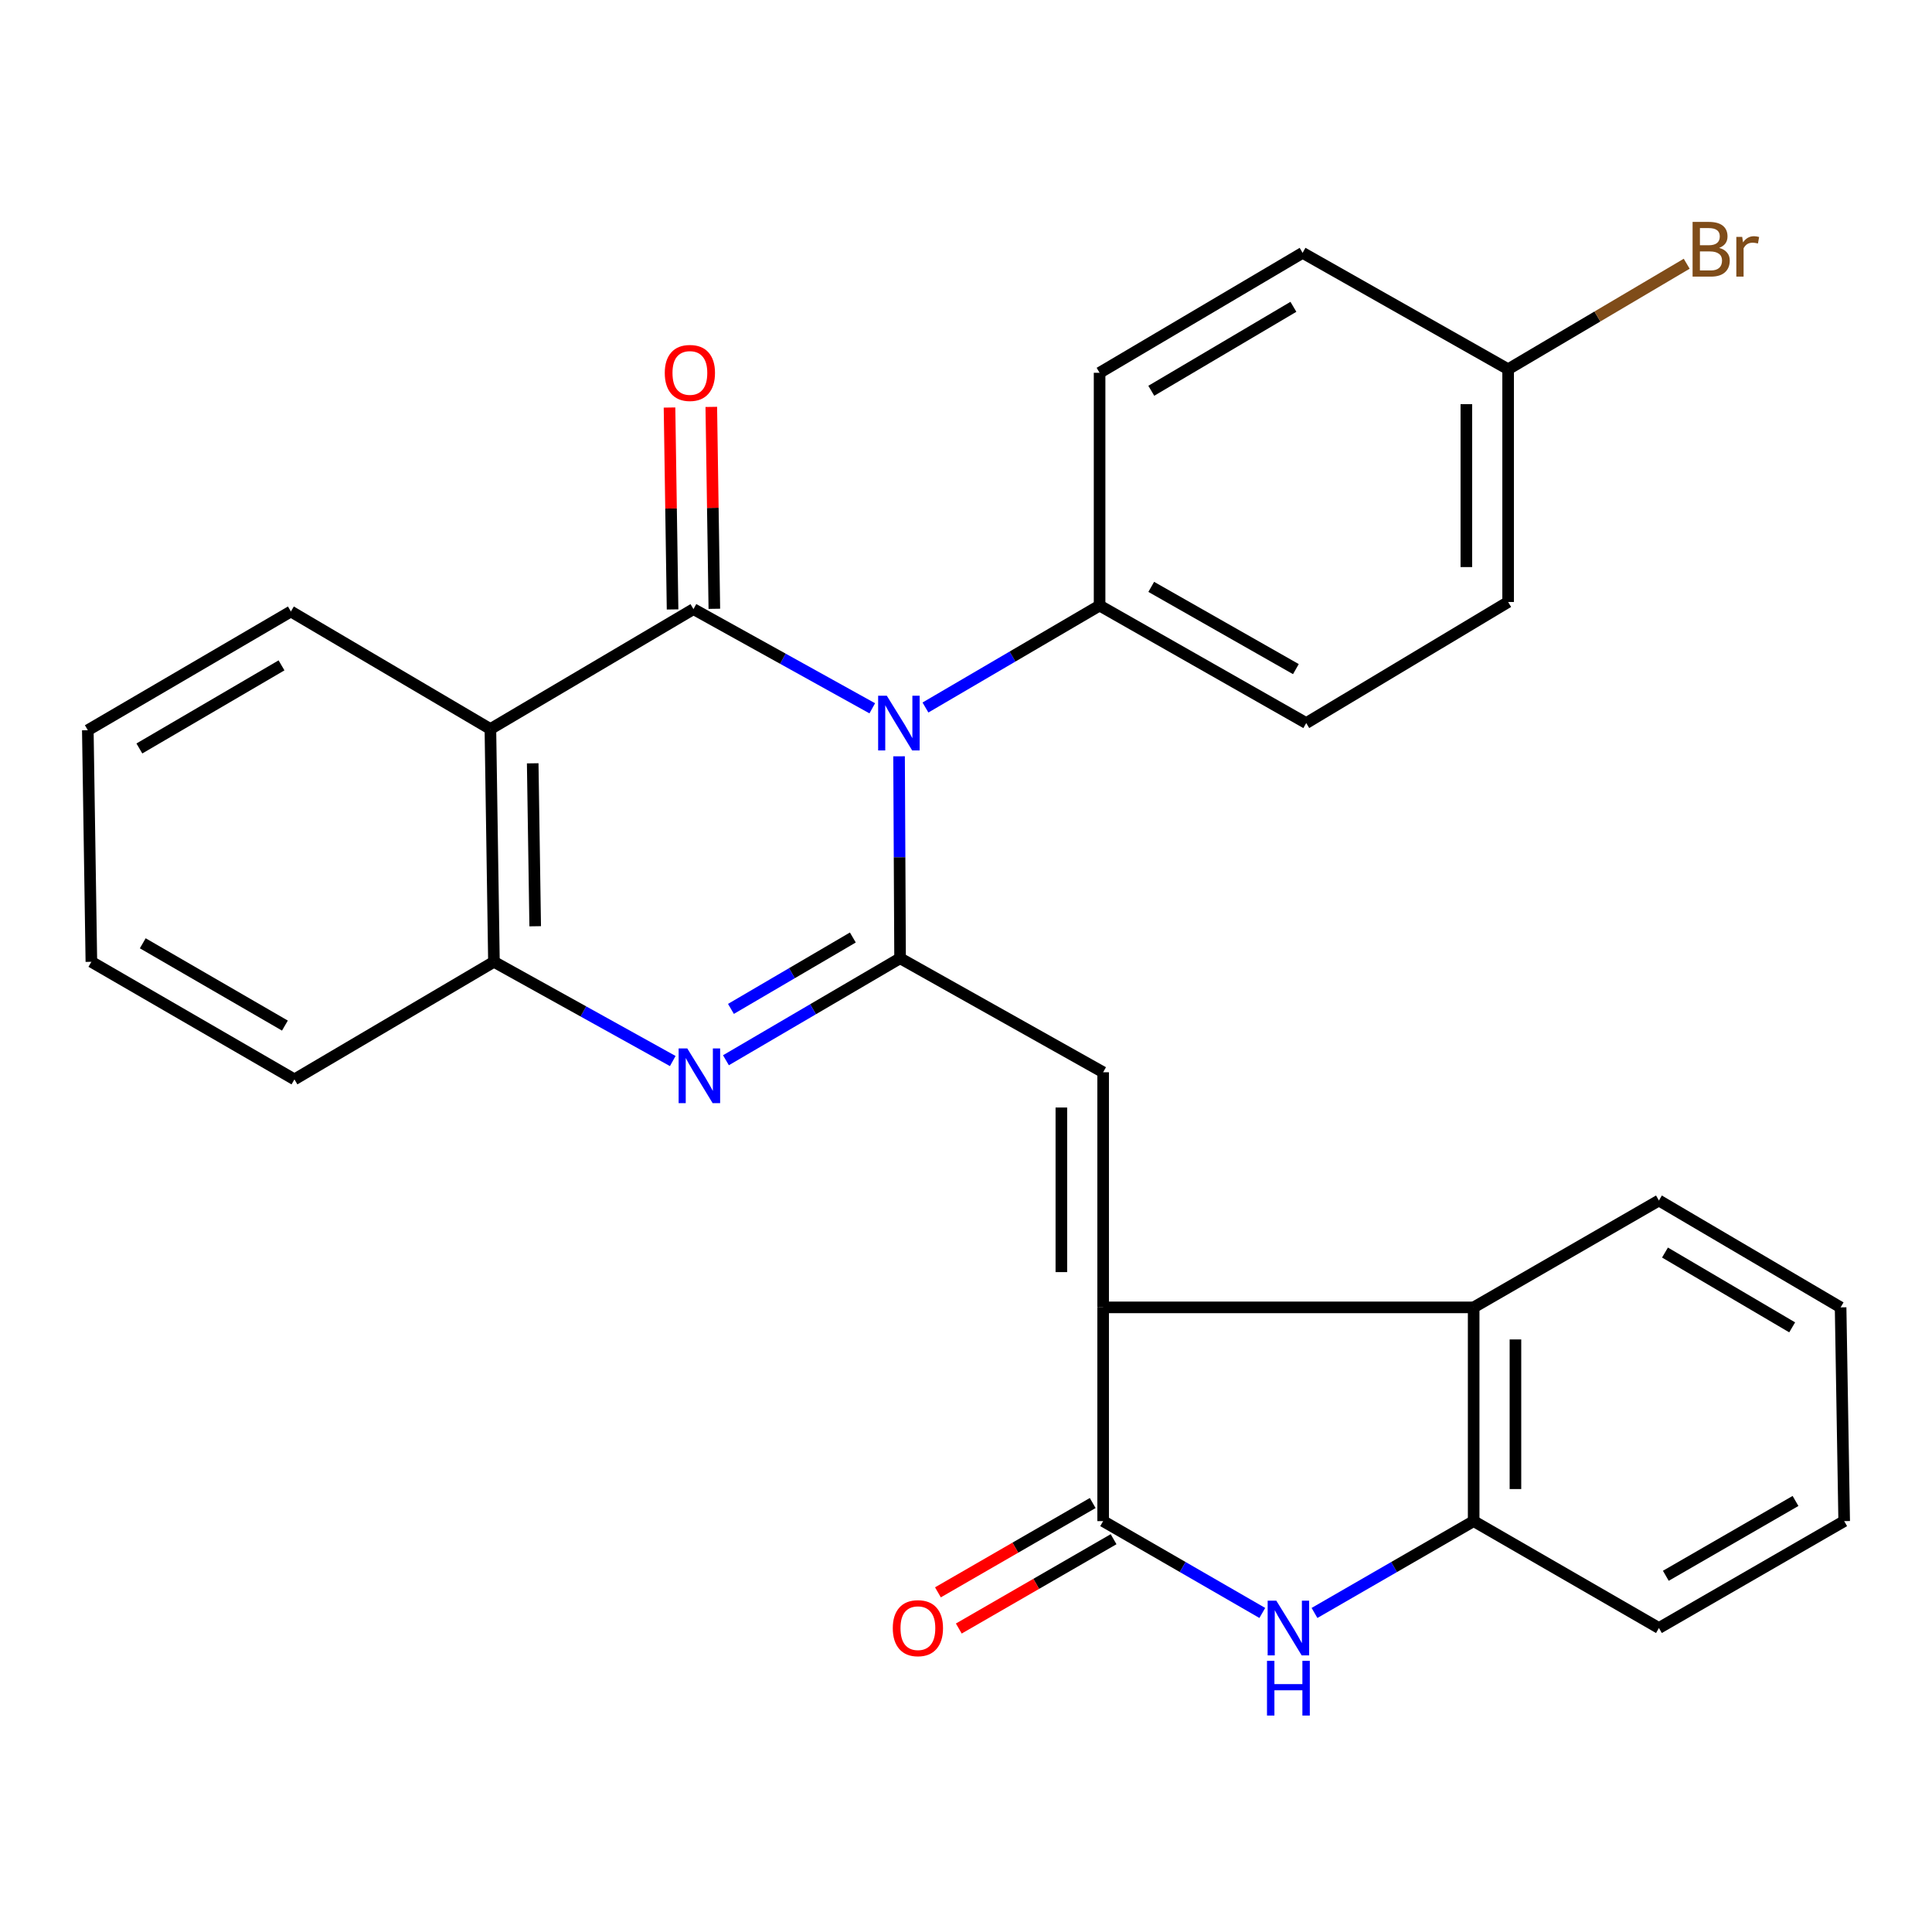 <?xml version='1.0' encoding='iso-8859-1'?>
<svg version='1.1' baseProfile='full'
              xmlns='http://www.w3.org/2000/svg'
                      xmlns:rdkit='http://www.rdkit.org/xml'
                      xmlns:xlink='http://www.w3.org/1999/xlink'
                  xml:space='preserve'
width='1000px' height='1000px' viewBox='0 0 1000 1000'>
<!-- END OF HEADER -->
<rect style='opacity:1.0;fill:#FFFFFF;stroke:none' width='1000' height='1000' x='0' y='0'> </rect>
<path class='bond-0' d='M 465.352,391.462 L 465.615,443.727' style='fill:none;fill-rule:evenodd;stroke:#0000FF;stroke-width:6px;stroke-linecap:butt;stroke-linejoin:miter;stroke-opacity:1' />
<path class='bond-0' d='M 465.615,443.727 L 465.878,495.993' style='fill:none;fill-rule:evenodd;stroke:#000000;stroke-width:6px;stroke-linecap:butt;stroke-linejoin:miter;stroke-opacity:1' />
<path class='bond-1' d='M 451.485,366.615 L 405.21,340.946' style='fill:none;fill-rule:evenodd;stroke:#0000FF;stroke-width:6px;stroke-linecap:butt;stroke-linejoin:miter;stroke-opacity:1' />
<path class='bond-1' d='M 405.21,340.946 L 358.934,315.277' style='fill:none;fill-rule:evenodd;stroke:#000000;stroke-width:6px;stroke-linecap:butt;stroke-linejoin:miter;stroke-opacity:1' />
<path class='bond-11' d='M 479.014,366.208 L 524.08,339.824' style='fill:none;fill-rule:evenodd;stroke:#0000FF;stroke-width:6px;stroke-linecap:butt;stroke-linejoin:miter;stroke-opacity:1' />
<path class='bond-11' d='M 524.08,339.824 L 569.145,313.439' style='fill:none;fill-rule:evenodd;stroke:#000000;stroke-width:6px;stroke-linecap:butt;stroke-linejoin:miter;stroke-opacity:1' />
<path class='bond-3' d='M 465.878,495.993 L 420.813,522.387' style='fill:none;fill-rule:evenodd;stroke:#000000;stroke-width:6px;stroke-linecap:butt;stroke-linejoin:miter;stroke-opacity:1' />
<path class='bond-3' d='M 420.813,522.387 L 375.747,548.782' style='fill:none;fill-rule:evenodd;stroke:#0000FF;stroke-width:6px;stroke-linecap:butt;stroke-linejoin:miter;stroke-opacity:1' />
<path class='bond-3' d='M 441.428,485.25 L 409.882,503.726' style='fill:none;fill-rule:evenodd;stroke:#000000;stroke-width:6px;stroke-linecap:butt;stroke-linejoin:miter;stroke-opacity:1' />
<path class='bond-3' d='M 409.882,503.726 L 378.337,522.203' style='fill:none;fill-rule:evenodd;stroke:#0000FF;stroke-width:6px;stroke-linecap:butt;stroke-linejoin:miter;stroke-opacity:1' />
<path class='bond-4' d='M 465.878,495.993 L 570.984,554.997' style='fill:none;fill-rule:evenodd;stroke:#000000;stroke-width:6px;stroke-linecap:butt;stroke-linejoin:miter;stroke-opacity:1' />
<path class='bond-6' d='M 358.934,315.277 L 253.828,377.346' style='fill:none;fill-rule:evenodd;stroke:#000000;stroke-width:6px;stroke-linecap:butt;stroke-linejoin:miter;stroke-opacity:1' />
<path class='bond-12' d='M 369.746,315.114 L 368.955,262.861' style='fill:none;fill-rule:evenodd;stroke:#000000;stroke-width:6px;stroke-linecap:butt;stroke-linejoin:miter;stroke-opacity:1' />
<path class='bond-12' d='M 368.955,262.861 L 368.165,210.609' style='fill:none;fill-rule:evenodd;stroke:#FF0000;stroke-width:6px;stroke-linecap:butt;stroke-linejoin:miter;stroke-opacity:1' />
<path class='bond-12' d='M 348.122,315.441 L 347.331,263.189' style='fill:none;fill-rule:evenodd;stroke:#000000;stroke-width:6px;stroke-linecap:butt;stroke-linejoin:miter;stroke-opacity:1' />
<path class='bond-12' d='M 347.331,263.189 L 346.541,210.936' style='fill:none;fill-rule:evenodd;stroke:#FF0000;stroke-width:6px;stroke-linecap:butt;stroke-linejoin:miter;stroke-opacity:1' />
<path class='bond-2' d='M 570.984,676.696 L 570.984,554.997' style='fill:none;fill-rule:evenodd;stroke:#000000;stroke-width:6px;stroke-linecap:butt;stroke-linejoin:miter;stroke-opacity:1' />
<path class='bond-2' d='M 549.357,658.441 L 549.357,573.252' style='fill:none;fill-rule:evenodd;stroke:#000000;stroke-width:6px;stroke-linecap:butt;stroke-linejoin:miter;stroke-opacity:1' />
<path class='bond-5' d='M 570.984,676.696 L 570.984,787.328' style='fill:none;fill-rule:evenodd;stroke:#000000;stroke-width:6px;stroke-linecap:butt;stroke-linejoin:miter;stroke-opacity:1' />
<path class='bond-9' d='M 570.984,676.696 L 762.765,676.696' style='fill:none;fill-rule:evenodd;stroke:#000000;stroke-width:6px;stroke-linecap:butt;stroke-linejoin:miter;stroke-opacity:1' />
<path class='bond-29' d='M 348.217,549.189 L 301.942,523.51' style='fill:none;fill-rule:evenodd;stroke:#0000FF;stroke-width:6px;stroke-linecap:butt;stroke-linejoin:miter;stroke-opacity:1' />
<path class='bond-29' d='M 301.942,523.51 L 255.666,497.831' style='fill:none;fill-rule:evenodd;stroke:#000000;stroke-width:6px;stroke-linecap:butt;stroke-linejoin:miter;stroke-opacity:1' />
<path class='bond-7' d='M 570.984,787.328 L 612.175,811.096' style='fill:none;fill-rule:evenodd;stroke:#000000;stroke-width:6px;stroke-linecap:butt;stroke-linejoin:miter;stroke-opacity:1' />
<path class='bond-7' d='M 612.175,811.096 L 653.366,834.863' style='fill:none;fill-rule:evenodd;stroke:#0000FF;stroke-width:6px;stroke-linecap:butt;stroke-linejoin:miter;stroke-opacity:1' />
<path class='bond-13' d='M 565.579,777.963 L 525.523,801.077' style='fill:none;fill-rule:evenodd;stroke:#000000;stroke-width:6px;stroke-linecap:butt;stroke-linejoin:miter;stroke-opacity:1' />
<path class='bond-13' d='M 525.523,801.077 L 485.468,824.192' style='fill:none;fill-rule:evenodd;stroke:#FF0000;stroke-width:6px;stroke-linecap:butt;stroke-linejoin:miter;stroke-opacity:1' />
<path class='bond-13' d='M 576.388,796.694 L 536.333,819.809' style='fill:none;fill-rule:evenodd;stroke:#000000;stroke-width:6px;stroke-linecap:butt;stroke-linejoin:miter;stroke-opacity:1' />
<path class='bond-13' d='M 536.333,819.809 L 496.277,842.924' style='fill:none;fill-rule:evenodd;stroke:#FF0000;stroke-width:6px;stroke-linecap:butt;stroke-linejoin:miter;stroke-opacity:1' />
<path class='bond-8' d='M 253.828,377.346 L 255.666,497.831' style='fill:none;fill-rule:evenodd;stroke:#000000;stroke-width:6px;stroke-linecap:butt;stroke-linejoin:miter;stroke-opacity:1' />
<path class='bond-8' d='M 275.728,395.089 L 277.015,479.428' style='fill:none;fill-rule:evenodd;stroke:#000000;stroke-width:6px;stroke-linecap:butt;stroke-linejoin:miter;stroke-opacity:1' />
<path class='bond-17' d='M 253.828,377.346 L 150.56,316.503' style='fill:none;fill-rule:evenodd;stroke:#000000;stroke-width:6px;stroke-linecap:butt;stroke-linejoin:miter;stroke-opacity:1' />
<path class='bond-31' d='M 680.382,834.863 L 721.573,811.096' style='fill:none;fill-rule:evenodd;stroke:#0000FF;stroke-width:6px;stroke-linecap:butt;stroke-linejoin:miter;stroke-opacity:1' />
<path class='bond-31' d='M 721.573,811.096 L 762.765,787.328' style='fill:none;fill-rule:evenodd;stroke:#000000;stroke-width:6px;stroke-linecap:butt;stroke-linejoin:miter;stroke-opacity:1' />
<path class='bond-22' d='M 255.666,497.831 L 152.399,558.686' style='fill:none;fill-rule:evenodd;stroke:#000000;stroke-width:6px;stroke-linecap:butt;stroke-linejoin:miter;stroke-opacity:1' />
<path class='bond-10' d='M 762.765,676.696 L 762.765,787.328' style='fill:none;fill-rule:evenodd;stroke:#000000;stroke-width:6px;stroke-linecap:butt;stroke-linejoin:miter;stroke-opacity:1' />
<path class='bond-10' d='M 784.391,693.291 L 784.391,770.734' style='fill:none;fill-rule:evenodd;stroke:#000000;stroke-width:6px;stroke-linecap:butt;stroke-linejoin:miter;stroke-opacity:1' />
<path class='bond-21' d='M 762.765,676.696 L 858.655,621.379' style='fill:none;fill-rule:evenodd;stroke:#000000;stroke-width:6px;stroke-linecap:butt;stroke-linejoin:miter;stroke-opacity:1' />
<path class='bond-23' d='M 762.765,787.328 L 858.655,842.657' style='fill:none;fill-rule:evenodd;stroke:#000000;stroke-width:6px;stroke-linecap:butt;stroke-linejoin:miter;stroke-opacity:1' />
<path class='bond-14' d='M 569.145,313.439 L 676.102,374.258' style='fill:none;fill-rule:evenodd;stroke:#000000;stroke-width:6px;stroke-linecap:butt;stroke-linejoin:miter;stroke-opacity:1' />
<path class='bond-14' d='M 595.879,303.762 L 670.748,346.335' style='fill:none;fill-rule:evenodd;stroke:#000000;stroke-width:6px;stroke-linecap:butt;stroke-linejoin:miter;stroke-opacity:1' />
<path class='bond-15' d='M 569.145,313.439 L 569.145,192.954' style='fill:none;fill-rule:evenodd;stroke:#000000;stroke-width:6px;stroke-linecap:butt;stroke-linejoin:miter;stroke-opacity:1' />
<path class='bond-19' d='M 676.102,374.258 L 780.607,311.589' style='fill:none;fill-rule:evenodd;stroke:#000000;stroke-width:6px;stroke-linecap:butt;stroke-linejoin:miter;stroke-opacity:1' />
<path class='bond-18' d='M 569.145,192.954 L 674.227,130.874' style='fill:none;fill-rule:evenodd;stroke:#000000;stroke-width:6px;stroke-linecap:butt;stroke-linejoin:miter;stroke-opacity:1' />
<path class='bond-18' d='M 595.908,202.262 L 669.465,158.806' style='fill:none;fill-rule:evenodd;stroke:#000000;stroke-width:6px;stroke-linecap:butt;stroke-linejoin:miter;stroke-opacity:1' />
<path class='bond-16' d='M 780.607,191.116 L 674.227,130.874' style='fill:none;fill-rule:evenodd;stroke:#000000;stroke-width:6px;stroke-linecap:butt;stroke-linejoin:miter;stroke-opacity:1' />
<path class='bond-20' d='M 780.607,191.116 L 826.818,163.813' style='fill:none;fill-rule:evenodd;stroke:#000000;stroke-width:6px;stroke-linecap:butt;stroke-linejoin:miter;stroke-opacity:1' />
<path class='bond-20' d='M 826.818,163.813 L 873.029,136.51' style='fill:none;fill-rule:evenodd;stroke:#7F4C19;stroke-width:6px;stroke-linecap:butt;stroke-linejoin:miter;stroke-opacity:1' />
<path class='bond-28' d='M 780.607,191.116 L 780.607,311.589' style='fill:none;fill-rule:evenodd;stroke:#000000;stroke-width:6px;stroke-linecap:butt;stroke-linejoin:miter;stroke-opacity:1' />
<path class='bond-28' d='M 758.98,209.187 L 758.98,293.518' style='fill:none;fill-rule:evenodd;stroke:#000000;stroke-width:6px;stroke-linecap:butt;stroke-linejoin:miter;stroke-opacity:1' />
<path class='bond-24' d='M 150.56,316.503 L 45.455,377.959' style='fill:none;fill-rule:evenodd;stroke:#000000;stroke-width:6px;stroke-linecap:butt;stroke-linejoin:miter;stroke-opacity:1' />
<path class='bond-24' d='M 145.711,344.391 L 72.137,387.41' style='fill:none;fill-rule:evenodd;stroke:#000000;stroke-width:6px;stroke-linecap:butt;stroke-linejoin:miter;stroke-opacity:1' />
<path class='bond-25' d='M 858.655,621.379 L 952.695,676.696' style='fill:none;fill-rule:evenodd;stroke:#000000;stroke-width:6px;stroke-linecap:butt;stroke-linejoin:miter;stroke-opacity:1' />
<path class='bond-25' d='M 861.796,648.318 L 927.624,687.039' style='fill:none;fill-rule:evenodd;stroke:#000000;stroke-width:6px;stroke-linecap:butt;stroke-linejoin:miter;stroke-opacity:1' />
<path class='bond-30' d='M 152.399,558.686 L 47.293,497.831' style='fill:none;fill-rule:evenodd;stroke:#000000;stroke-width:6px;stroke-linecap:butt;stroke-linejoin:miter;stroke-opacity:1' />
<path class='bond-30' d='M 147.469,530.842 L 73.895,488.243' style='fill:none;fill-rule:evenodd;stroke:#000000;stroke-width:6px;stroke-linecap:butt;stroke-linejoin:miter;stroke-opacity:1' />
<path class='bond-32' d='M 858.655,842.657 L 954.545,787.328' style='fill:none;fill-rule:evenodd;stroke:#000000;stroke-width:6px;stroke-linecap:butt;stroke-linejoin:miter;stroke-opacity:1' />
<path class='bond-32' d='M 862.23,815.625 L 929.354,776.895' style='fill:none;fill-rule:evenodd;stroke:#000000;stroke-width:6px;stroke-linecap:butt;stroke-linejoin:miter;stroke-opacity:1' />
<path class='bond-26' d='M 45.455,377.959 L 47.293,497.831' style='fill:none;fill-rule:evenodd;stroke:#000000;stroke-width:6px;stroke-linecap:butt;stroke-linejoin:miter;stroke-opacity:1' />
<path class='bond-27' d='M 952.695,676.696 L 954.545,787.328' style='fill:none;fill-rule:evenodd;stroke:#000000;stroke-width:6px;stroke-linecap:butt;stroke-linejoin:miter;stroke-opacity:1' />
<path  class='atom-0' d='M 459.005 360.098
L 468.285 375.098
Q 469.205 376.578, 470.685 379.258
Q 472.165 381.938, 472.245 382.098
L 472.245 360.098
L 476.005 360.098
L 476.005 388.418
L 472.125 388.418
L 462.165 372.018
Q 461.005 370.098, 459.765 367.898
Q 458.565 365.698, 458.205 365.018
L 458.205 388.418
L 454.525 388.418
L 454.525 360.098
L 459.005 360.098
' fill='#0000FF'/>
<path  class='atom-4' d='M 355.738 542.676
L 365.018 557.676
Q 365.938 559.156, 367.418 561.836
Q 368.898 564.516, 368.978 564.676
L 368.978 542.676
L 372.738 542.676
L 372.738 570.996
L 368.858 570.996
L 358.898 554.596
Q 357.738 552.676, 356.498 550.476
Q 355.298 548.276, 354.938 547.596
L 354.938 570.996
L 351.258 570.996
L 351.258 542.676
L 355.738 542.676
' fill='#0000FF'/>
<path  class='atom-8' d='M 660.614 828.497
L 669.894 843.497
Q 670.814 844.977, 672.294 847.657
Q 673.774 850.337, 673.854 850.497
L 673.854 828.497
L 677.614 828.497
L 677.614 856.817
L 673.734 856.817
L 663.774 840.417
Q 662.614 838.497, 661.374 836.297
Q 660.174 834.097, 659.814 833.417
L 659.814 856.817
L 656.134 856.817
L 656.134 828.497
L 660.614 828.497
' fill='#0000FF'/>
<path  class='atom-8' d='M 655.794 859.649
L 659.634 859.649
L 659.634 871.689
L 674.114 871.689
L 674.114 859.649
L 677.954 859.649
L 677.954 887.969
L 674.114 887.969
L 674.114 874.889
L 659.634 874.889
L 659.634 887.969
L 655.794 887.969
L 655.794 859.649
' fill='#0000FF'/>
<path  class='atom-13' d='M 344.083 193.034
Q 344.083 186.234, 347.443 182.434
Q 350.803 178.634, 357.083 178.634
Q 363.363 178.634, 366.723 182.434
Q 370.083 186.234, 370.083 193.034
Q 370.083 199.914, 366.683 203.834
Q 363.283 207.714, 357.083 207.714
Q 350.843 207.714, 347.443 203.834
Q 344.083 199.954, 344.083 193.034
M 357.083 204.514
Q 361.403 204.514, 363.723 201.634
Q 366.083 198.714, 366.083 193.034
Q 366.083 187.474, 363.723 184.674
Q 361.403 181.834, 357.083 181.834
Q 352.763 181.834, 350.403 184.634
Q 348.083 187.434, 348.083 193.034
Q 348.083 198.754, 350.403 201.634
Q 352.763 204.514, 357.083 204.514
' fill='#FF0000'/>
<path  class='atom-14' d='M 462.105 842.737
Q 462.105 835.937, 465.465 832.137
Q 468.825 828.337, 475.105 828.337
Q 481.385 828.337, 484.745 832.137
Q 488.105 835.937, 488.105 842.737
Q 488.105 849.617, 484.705 853.537
Q 481.305 857.417, 475.105 857.417
Q 468.865 857.417, 465.465 853.537
Q 462.105 849.657, 462.105 842.737
M 475.105 854.217
Q 479.425 854.217, 481.745 851.337
Q 484.105 848.417, 484.105 842.737
Q 484.105 837.177, 481.745 834.377
Q 479.425 831.537, 475.105 831.537
Q 470.785 831.537, 468.425 834.337
Q 466.105 837.137, 466.105 842.737
Q 466.105 848.457, 468.425 851.337
Q 470.785 854.217, 475.105 854.217
' fill='#FF0000'/>
<path  class='atom-21' d='M 889.84 128.303
Q 892.56 129.063, 893.92 130.743
Q 895.32 132.383, 895.32 134.823
Q 895.32 138.743, 892.8 140.983
Q 890.32 143.183, 885.6 143.183
L 876.08 143.183
L 876.08 114.863
L 884.44 114.863
Q 889.28 114.863, 891.72 116.823
Q 894.16 118.783, 894.16 122.383
Q 894.16 126.663, 889.84 128.303
M 879.88 118.063
L 879.88 126.943
L 884.44 126.943
Q 887.24 126.943, 888.68 125.823
Q 890.16 124.663, 890.16 122.383
Q 890.16 118.063, 884.44 118.063
L 879.88 118.063
M 885.6 139.983
Q 888.36 139.983, 889.84 138.663
Q 891.32 137.343, 891.32 134.823
Q 891.32 132.503, 889.68 131.343
Q 888.08 130.143, 885 130.143
L 879.88 130.143
L 879.88 139.983
L 885.6 139.983
' fill='#7F4C19'/>
<path  class='atom-21' d='M 901.76 122.623
L 902.2 125.463
Q 904.36 122.263, 907.88 122.263
Q 909 122.263, 910.52 122.663
L 909.92 126.023
Q 908.2 125.623, 907.24 125.623
Q 905.56 125.623, 904.44 126.303
Q 903.36 126.943, 902.48 128.503
L 902.48 143.183
L 898.72 143.183
L 898.72 122.623
L 901.76 122.623
' fill='#7F4C19'/>
</svg>
